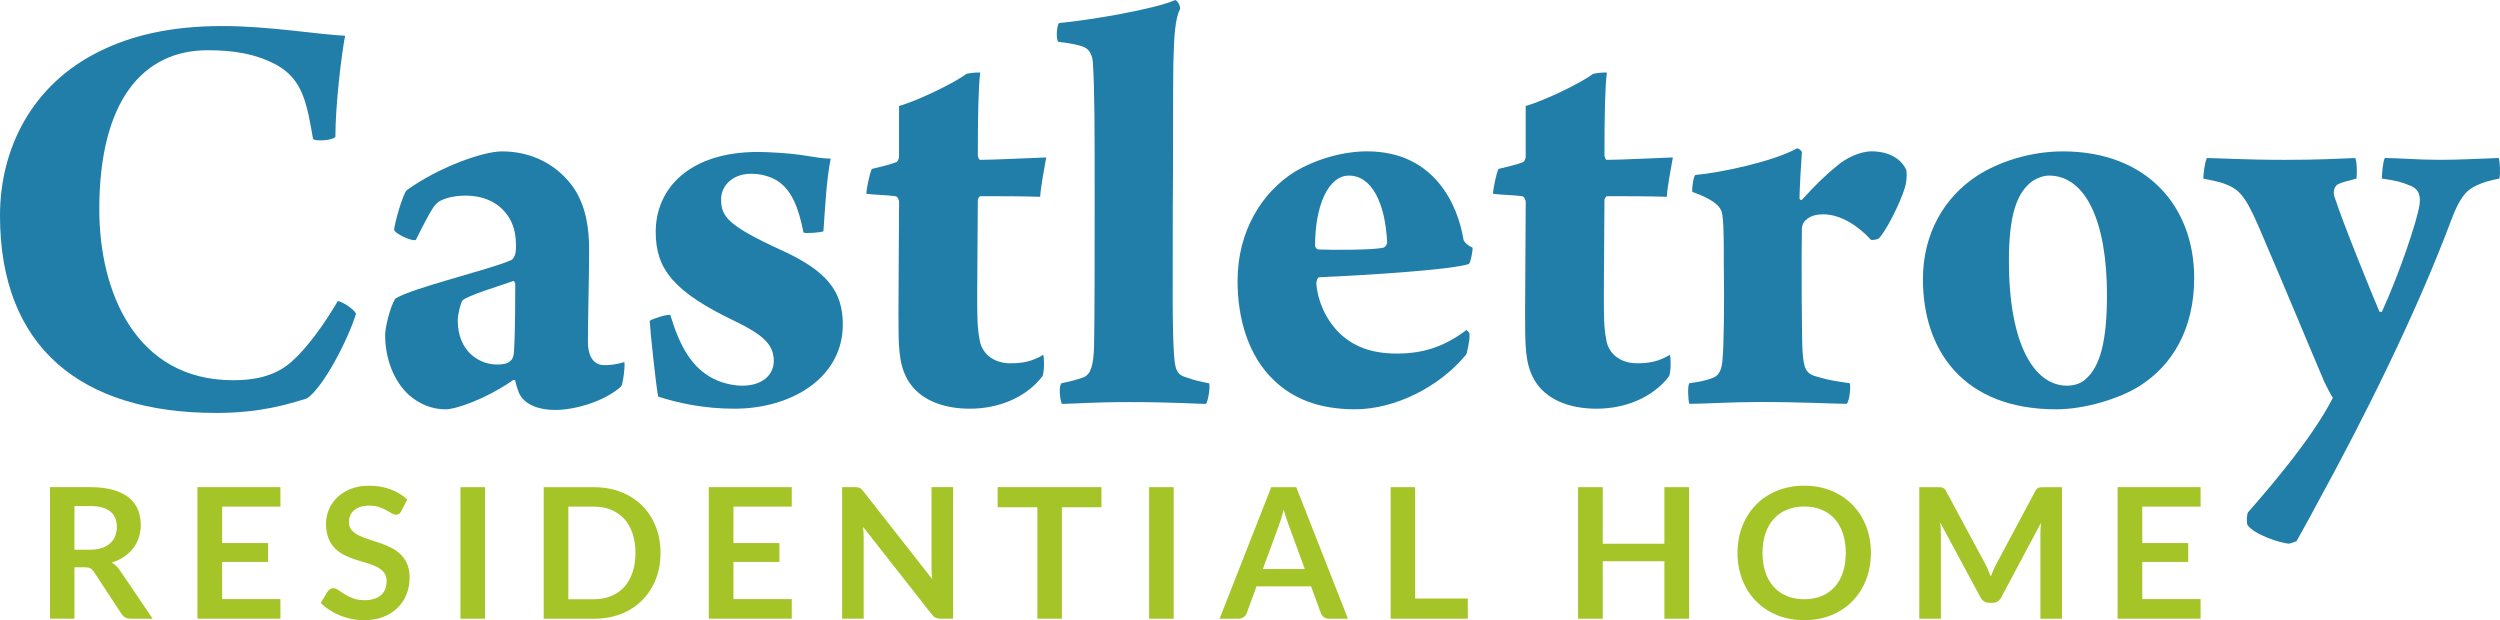 <svg xmlns="http://www.w3.org/2000/svg" id="Layer_1" data-name="Layer 1" viewBox="0 0 891.78 221.22"><defs><style>      .cls-1 {        fill: #a4c427;      }      .cls-2 {        fill: #207ea9;      }    </style></defs><g><path class="cls-2" d="M99.35,23.54c-7.99-4.54-16.63-5.62-25.27-5.62-22.89,0-38.66,17.71-38.66,56.8,0,29.37,12.96,60.91,47.73,60.91,6.26,0,14.47-.86,20.95-6.69,5.4-4.75,11.66-13.39,16.42-21.6,1.73.43,5.4,2.59,6.48,4.54-2.59,8.64-11.45,26.13-17.49,30.24-7.13,2.16-16.63,5.18-32.4,5.18C28.73,147.3,0,123.76,0,76.89,0,52.7,11.66,30.02,35.42,18.36c11.66-5.83,25.92-9.07,43.84-9.07,16.85,0,34.13,3.02,43.84,3.46-1.29,6.69-3.46,24.62-3.46,36.07-.86,1.3-7.56,1.73-7.99.65-2.16-12.53-3.67-20.73-12.31-25.92Z"></path><path class="cls-2" d="M180.77,76.46c-3.46-4.75-9.07-6.69-14.69-6.69-4.75,0-9.07,1.3-10.58,3.02-1.73,1.73-6.05,10.58-7.13,12.74-1.08.86-7.99-2.38-7.77-3.67,0-1.51,3.02-12.74,4.54-14.04,11.02-7.99,27-13.82,33.91-13.82,11.66,0,20.52,5.62,25.7,13.18,4.32,6.48,5.4,14.47,5.4,21.81,0,10.15-.43,24.19-.43,33.05,0,3.89,1.3,8.21,5.83,8.21,2.38,0,4.1-.22,7.13-1.08.43.65-.43,7.77-1.08,8.64-5.62,5.18-16.2,8.42-23.54,8.42s-11.88-2.81-13.17-6.69c-.43-1.08-.86-2.59-1.08-3.67,0-.43-.86-.43-.86-.22-10.37,7.13-20.73,10.37-23.97,10.37-4.97,0-9.5-1.94-13.17-5.18-5.4-4.97-8.42-12.96-8.42-21.38,0-2.81,1.94-10.58,3.67-12.96,6.26-3.89,33.05-10.15,41.04-13.61.86-.22,1.51-1.51,1.73-2.38.22-1.3.22-1.51.22-2.81,0-3.89-.65-7.78-3.24-11.23ZM183.15,100.22c-5.4,1.94-15.77,4.97-18.14,6.91-.65.65-1.73,5.18-1.73,7.13,0,11.01,7.56,15.77,14.04,15.77,1.94,0,3.67-.22,4.75-1.3.65-.43,1.3-1.73,1.3-3.89.43-6.69.43-19.87.43-23.54,0-.43-.43-1.08-.65-1.08Z"></path><path class="cls-2" d="M293.73,82.51c-1.08.43-6.26.86-7.13.43-1.73-9.07-4.32-15.33-9.5-18.57-2.59-1.51-5.62-2.38-9.29-2.38-6.26,0-10.58,4.1-10.58,9.07,0,6.05,2.16,9.29,20.95,17.93,16.85,7.56,22.46,14.9,22.46,26.78,0,19.01-18.36,30.02-38.66,30.02-11.23,0-20.52-2.16-27.21-4.32-.86-4.54-2.81-23.33-3.02-27,.65-.65,6.05-2.38,7.34-2.16,3.46,11.45,7.56,18.14,14.04,22.03,3.46,2.16,8.21,3.24,11.66,3.24,6.91,0,11.23-3.67,11.23-8.86,0-5.83-3.89-9.29-13.61-14.04-22.25-10.58-28.51-18.79-28.51-31.97,0-15.55,12.09-28.51,36.5-28.51,3.46,0,11.02.43,15.34,1.08,5.4.86,7.99,1.3,10.58,1.3-1.51,7.56-1.94,16.63-2.59,25.92Z"></path><path class="cls-2" d="M320.72,37.8c6.91-1.94,20.52-8.64,23.97-11.45.86-.22,3.89-.65,4.97-.43-.65,4.97-.86,15.33-.86,29.37,0,.86.43,1.73.86,1.73,4.54,0,17.71-.65,23.54-.86-.65,3.67-1.94,10.37-2.16,14.04-6.48-.22-14.04-.22-21.38-.22-.22,0-.86.86-.86,1.3,0,8.21-.22,23.54-.22,33.69,0,7.77,0,11.88.86,16.2.65,4.54,4.54,8.42,11.02,8.42,4.32,0,7.77-.65,11.66-3.02.43,1.08.43,5.62-.22,7.56-6.05,7.99-16.2,11.66-25.92,11.66s-18.14-3.24-22.25-10.37c-3.24-5.83-3.24-11.66-3.24-23.97,0-10.8.22-30.24.22-39.31,0-.86-.43-1.94-1.3-2.16-3.02-.43-7.13-.43-10.37-.86,0-1.51,1.08-6.91,1.94-8.86,2.81-.65,7.13-1.73,8.64-2.38.43,0,.86-.86,1.08-1.73v-18.36Z"></path><path class="cls-2" d="M378.6,136.72c3.02-.65,4.97-1.08,7.99-2.16,2.59-1.08,3.46-4.54,3.67-10.8.22-7.78.22-37.36.22-50.32,0-28.51,0-40.82-.65-51.4-.22-2.16-1.08-4.32-3.02-5.18-1.73-.86-5.62-1.51-9.29-1.94-.86-.86-.65-5.4.22-6.69,11.45-1.08,34.13-4.97,41.47-8.21.86.22,1.94,2.16,1.73,3.24-1.73,3.24-2.16,9.5-2.38,19.01-.22,10.58,0,31.75-.22,52.27,0,25.49-.22,42.33.43,51.84.43,5.62.86,7.34,4.97,8.42,2.38.86,4.32,1.3,7.56,1.94.43,1.08-.22,5.83-1.08,7.34-2.81,0-11.66-.65-27.65-.65-12.74,0-20.3.65-23.76.65-.65-1.08-1.29-6.05-.22-7.34Z"></path><path class="cls-2" d="M524.17,119.22c.22,2.16-.86,6.26-1.08,7.13-9.5,11.66-25.49,19.65-39.74,19.65-12.96,0-22.25-3.89-28.94-10.37-9.29-8.85-12.96-22.25-12.96-35.42,0-17.71,8.64-31.53,20.3-38.88,7.56-4.54,17.28-7.34,25.92-7.34,24.19,0,32.4,19.44,34.34,31.32.22,1.3,2.16,2.59,3.24,3.02.22.65-.65,5.4-1.29,5.83-6.26,2.16-38.23,4.1-53.56,4.75-.43.22-.86,1.51-.86,2.16.43,5.83,3.02,12.53,8.21,17.71,5.18,4.97,11.66,7.34,20.52,7.34s16.63-2.16,24.84-8.42c.22.22,1.08.86,1.08,1.51ZM469.09,87.69c0,.22.43,1.3,1.3,1.3,4.97.22,19.44.22,23.11-.65.65-.22,1.3-1.08,1.3-1.94-.65-13.82-5.4-23.76-13.61-23.76-7.34,0-12.09,10.58-12.09,25.05Z"></path><path class="cls-2" d="M544.25,37.8c6.91-1.94,20.52-8.64,23.97-11.45.86-.22,3.89-.65,4.97-.43-.65,4.97-.86,15.33-.86,29.37,0,.86.43,1.73.86,1.73,4.54,0,17.71-.65,23.54-.86-.65,3.67-1.94,10.37-2.16,14.04-6.48-.22-14.04-.22-21.38-.22-.22,0-.86.86-.86,1.3,0,8.21-.22,23.54-.22,33.69,0,7.77,0,11.88.86,16.2.65,4.54,4.54,8.42,11.02,8.42,4.32,0,7.77-.65,11.66-3.02.43,1.08.43,5.62-.22,7.56-6.05,7.99-16.2,11.66-25.92,11.66s-18.14-3.24-22.25-10.37c-3.24-5.83-3.24-11.66-3.24-23.97,0-10.8.22-30.24.22-39.31,0-.86-.43-1.94-1.3-2.16-3.02-.43-7.13-.43-10.37-.86,0-1.51,1.08-6.91,1.94-8.86,2.81-.65,7.13-1.73,8.64-2.38.43,0,.86-.86,1.08-1.73v-18.36Z"></path><path class="cls-2" d="M679.89,60.47c.43.86.22,3.67,0,4.75-.43,3.46-5.83,15.33-9.5,19.65-.65.65-2.59.86-3.02.65-4.54-4.97-10.8-9.07-17.06-9.07-2.16,0-4.54.43-6.26,2.16-.65.43-1.3,1.73-1.3,3.24-.22,11.02,0,40.6.22,43.2.43,6.48,1.08,8.42,5.83,9.5,3.46,1.08,6.69,1.51,11.02,2.16.43.86,0,6.26-1.08,7.34-4.75,0-15.12-.65-31.1-.65-10.37,0-19.22.65-25.05.65-.43-1.3-.65-6.48,0-7.34,3.02-.43,5.83-.86,8.42-1.94,1.94-.65,3.24-2.59,3.46-6.91.43-4.32.65-19.65.43-33.05,0-7.34,0-14.04-.43-17.49-.22-2.59-1.08-5.4-10.8-8.86-.22-1.3.43-5.62,1.08-6.05,8.21-.65,27.86-4.75,36.28-9.5.65,0,1.51.86,1.73,1.3-.22,2.59-.86,13.61-.86,16.41,0,.86.86.86,1.08.43,4.32-4.75,7.99-8.42,12.53-12.09,2.81-2.38,7.78-4.97,12.09-4.97,5.83,0,10.37,2.38,12.31,6.48Z"></path><path class="cls-2" d="M782.69,99.14c0,17.93-7.56,31.1-19.65,38.66-6.91,4.32-19.22,8.21-29.59,8.21-32.83,0-47.52-20.73-47.52-46.44,0-16.41,7.77-29.37,19.44-36.93,7.34-4.75,18.57-8.64,30.45-8.64,30.24,0,46.87,19.87,46.87,45.14ZM725.02,64.58c-5.62,4.1-8.42,12.09-8.42,28.51,0,29.81,9.07,44.49,20.73,44.49,2.59,0,5.18-.86,6.69-2.38,5.18-4.54,7.56-13.61,7.56-30.02,0-25.7-7.34-42.55-20.73-42.55-1.94,0-4.1.86-5.83,1.94Z"></path><path class="cls-2" d="M816.6,193.95c-3.24-.22-12.53-3.24-14.9-6.69-.43-1.3-.22-3.89.22-4.54,7.56-8.64,22.89-26.35,30.24-40.82-.86-1.3-1.51-2.59-3.02-5.62-5.18-12.09-13.17-31.53-21.17-50.11-6.26-14.9-8.21-18.36-14.25-20.52-1.94-.86-4.97-1.3-7.78-1.94,0-1.94.65-6.26,1.3-7.34,2.81,0,13.82.65,27.86.65,12.74,0,18.79-.43,25.05-.65.65,1.3.65,5.83.43,7.34-2.59.65-5.18,1.3-6.48,1.94-1.73.86-1.73,3.24-1.51,4.1,3.02,9.5,13.61,35.42,16.2,41.47h.86c6.26-13.61,12.53-32.4,13.39-38.01.43-2.81.22-5.83-3.67-7.13-2.38-1.08-4.97-1.73-9.72-2.38,0-2.16.43-6.48,1.08-7.34,4.54,0,11.66.65,19.65.65,7.13,0,14.47-.43,20.95-.65.43,1.3.65,5.62.22,7.34-3.46.65-5.62,1.3-7.99,2.38-3.89,1.73-6.26,4.54-9.29,12.74-12.74,33.91-31.53,71.27-47.52,100.43-2.59,4.97-6.05,11.02-7.56,13.82l-2.59.86Z"></path></g><g><path class="cls-1" d="M26.56,202.36v18.33h-8.73v-46.92h14.31c3.2,0,5.94.33,8.23.99s4.15,1.58,5.61,2.77c1.46,1.19,2.53,2.61,3.21,4.27.68,1.65,1.02,3.48,1.02,5.47,0,1.58-.23,3.07-.7,4.48-.47,1.41-1.14,2.68-2.01,3.83s-1.96,2.15-3.25,3.02-2.75,1.56-4.4,2.08c1.1.63,2.05,1.53,2.86,2.69l11.75,17.33h-7.85c-.76,0-1.4-.15-1.93-.45-.53-.3-.98-.73-1.35-1.3l-9.87-15.03c-.37-.56-.77-.96-1.22-1.2s-1.1-.36-1.96-.36h-3.73ZM26.56,196.1h5.45c1.64,0,3.08-.21,4.3-.62,1.22-.41,2.23-.98,3.02-1.7.79-.73,1.38-1.58,1.77-2.58s.58-2.09.58-3.28c0-2.38-.78-4.21-2.35-5.48-1.57-1.28-3.96-1.92-7.19-1.92h-5.58v15.58Z"></path><path class="cls-1" d="M100.03,173.77v6.94h-20.8v13.01h16.39v6.72h-16.39v13.27h20.8v6.98h-29.6v-46.92h29.6Z"></path><path class="cls-1" d="M143.12,182.31c-.24.48-.51.81-.83,1.01s-.69.29-1.12.29-.92-.17-1.46-.5c-.54-.33-1.18-.71-1.91-1.12-.74-.41-1.6-.78-2.58-1.12-.98-.34-2.15-.5-3.49-.5-1.21,0-2.27.15-3.16.44-.9.29-1.65.7-2.27,1.22-.62.52-1.08,1.14-1.38,1.87s-.45,1.52-.45,2.38c0,1.1.31,2.02.93,2.76s1.43,1.36,2.45,1.88c1.02.52,2.17.98,3.47,1.39,1.3.41,2.62.85,3.98,1.32,1.35.46,2.68,1.01,3.97,1.62,1.3.62,2.46,1.4,3.47,2.34,1.02.94,1.83,2.09,2.45,3.46.62,1.36.93,3.02.93,4.96,0,2.12-.36,4.11-1.09,5.95-.73,1.85-1.78,3.46-3.18,4.84-1.39,1.37-3.1,2.46-5.11,3.25-2.01.79-4.32,1.18-6.91,1.18-1.49,0-2.96-.15-4.41-.44-1.45-.29-2.84-.71-4.17-1.25-1.33-.54-2.57-1.19-3.73-1.95-1.16-.76-2.19-1.6-3.1-2.53l2.53-4.19c.24-.3.52-.56.86-.76.34-.21.71-.31,1.12-.31.54,0,1.13.22,1.75.67.63.44,1.37.94,2.22,1.48.85.54,1.86,1.03,3.02,1.48s2.55.66,4.17.66c2.49,0,4.41-.59,5.78-1.77,1.36-1.18,2.04-2.87,2.04-5.08,0-1.23-.31-2.24-.93-3.02s-1.43-1.43-2.45-1.96c-1.02-.53-2.17-.98-3.47-1.35-1.3-.37-2.62-.77-3.96-1.2-1.34-.43-2.66-.95-3.96-1.56-1.3-.61-2.46-1.39-3.47-2.37-1.02-.97-1.83-2.19-2.45-3.65-.62-1.46-.92-3.26-.92-5.4,0-1.71.34-3.37,1.02-5,.68-1.62,1.68-3.06,2.99-4.32,1.31-1.25,2.92-2.26,4.82-3.02,1.9-.76,4.08-1.14,6.52-1.14,2.77,0,5.32.43,7.66,1.3,2.34.87,4.33,2.08,5.97,3.64l-2.14,4.12Z"></path><path class="cls-1" d="M173.01,220.7h-8.76v-46.92h8.76v46.92Z"></path><path class="cls-1" d="M235.61,197.24c0,3.44-.57,6.6-1.72,9.48s-2.76,5.35-4.84,7.43-4.57,3.69-7.5,4.84c-2.92,1.15-6.15,1.72-9.7,1.72h-17.91v-46.92h17.91c3.55,0,6.78.58,9.7,1.74,2.92,1.16,5.42,2.77,7.5,4.83,2.08,2.07,3.69,4.54,4.84,7.42,1.15,2.88,1.72,6.04,1.72,9.48ZM226.68,197.24c0-2.57-.35-4.88-1.04-6.93-.69-2.04-1.68-3.77-2.95-5.19-1.28-1.42-2.83-2.5-4.66-3.26-1.83-.76-3.89-1.14-6.18-1.14h-9.12v33.04h9.12c2.29,0,4.35-.38,6.18-1.14,1.83-.76,3.38-1.84,4.66-3.26,1.28-1.42,2.26-3.15,2.95-5.19.69-2.05,1.04-4.35,1.04-6.93Z"></path><path class="cls-1" d="M282.43,173.77v6.94h-20.8v13.01h16.39v6.72h-16.39v13.27h20.8v6.98h-29.6v-46.92h29.6Z"></path><path class="cls-1" d="M305.93,173.82c.26.03.49.1.7.19.21.1.41.24.6.42s.41.43.65.73l24.63,31.38c-.09-.76-.15-1.5-.18-2.22s-.05-1.4-.05-2.03v-28.52h7.69v46.92h-4.51c-.69,0-1.27-.11-1.72-.32s-.9-.61-1.33-1.17l-24.53-31.25c.06.69.11,1.38.15,2.06.03.68.05,1.3.05,1.87v28.82h-7.69v-46.92h4.58c.39,0,.71.02.97.05Z"></path><path class="cls-1" d="M392.9,173.77v7.17h-14.12v39.75h-8.73v-39.75h-14.18v-7.17h37.03Z"></path><path class="cls-1" d="M418.66,220.7h-8.76v-46.92h8.76v46.92Z"></path><path class="cls-1" d="M480.84,220.7h-6.75c-.76,0-1.38-.19-1.87-.57-.49-.38-.84-.85-1.05-1.41l-3.51-9.57h-19.44l-3.51,9.57c-.17.5-.51.95-1.02,1.36-.51.41-1.13.62-1.87.62h-6.78l18.43-46.92h8.92l18.43,46.92ZM450.47,202.98h14.96l-5.71-15.61c-.26-.69-.55-1.51-.86-2.45-.31-.94-.62-1.96-.93-3.07-.3,1.1-.6,2.13-.89,3.08-.29.95-.58,1.78-.86,2.5l-5.71,15.54Z"></path><path class="cls-1" d="M504.79,213.5h18.79v7.2h-27.52v-46.92h8.73v39.72Z"></path><path class="cls-1" d="M602.5,220.7h-8.79v-20.51h-22v20.51h-8.79v-46.92h8.79v20.18h22v-20.18h8.79v46.92Z"></path><path class="cls-1" d="M667.37,197.24c0,3.44-.57,6.63-1.72,9.56s-2.76,5.47-4.84,7.61-4.58,3.81-7.5,5.01c-2.92,1.2-6.15,1.8-9.7,1.8s-6.79-.6-9.72-1.8c-2.93-1.2-5.44-2.87-7.53-5.01-2.09-2.14-3.71-4.68-4.85-7.61s-1.72-6.12-1.72-9.56.57-6.63,1.72-9.56c1.15-2.93,2.76-5.47,4.85-7.61,2.09-2.14,4.6-3.81,7.53-5.01,2.93-1.2,6.17-1.8,9.72-1.8s6.78.61,9.7,1.82c2.92,1.21,5.42,2.88,7.5,5.01,2.08,2.13,3.69,4.66,4.84,7.59,1.15,2.93,1.72,6.12,1.72,9.56ZM658.41,197.24c0-2.57-.34-4.88-1.02-6.93-.68-2.04-1.66-3.78-2.94-5.21-1.28-1.43-2.83-2.52-4.66-3.28-1.83-.76-3.89-1.14-6.18-1.14s-4.36.38-6.2,1.14-3.4,1.85-4.69,3.28c-1.29,1.43-2.28,3.16-2.97,5.21s-1.04,4.35-1.04,6.93.35,4.88,1.04,6.93c.69,2.04,1.68,3.77,2.97,5.19,1.29,1.42,2.85,2.51,4.69,3.26s3.91,1.14,6.2,1.14,4.35-.38,6.18-1.14c1.83-.76,3.38-1.84,4.66-3.26,1.28-1.42,2.26-3.15,2.94-5.19.68-2.05,1.02-4.35,1.02-6.93Z"></path><path class="cls-1" d="M709.21,203.39c.31.75.62,1.5.93,2.26.3-.78.62-1.55.94-2.3.32-.76.67-1.48,1.04-2.17l13.89-25.99c.17-.32.35-.58.54-.78s.39-.34.62-.42c.23-.09.48-.14.76-.16s.62-.03,1.01-.03h6.59v46.92h-7.69v-30.31c0-.56.02-1.18.05-1.85.03-.67.08-1.35.15-2.05l-14.18,26.61c-.33.61-.75,1.08-1.27,1.41s-1.13.5-1.82.5h-1.2c-.69,0-1.3-.17-1.82-.5s-.94-.81-1.27-1.41l-14.38-26.71c.09.71.15,1.41.18,2.09.03.68.05,1.31.05,1.9v30.31h-7.69v-46.92h6.59c.39,0,.73.01,1.01.03s.54.08.76.16c.23.09.44.23.63.42s.38.45.55.78l14.02,26.06c.37.69.71,1.41,1.02,2.16Z"></path><path class="cls-1" d="M784.97,173.77v6.94h-20.8v13.01h16.39v6.72h-16.39v13.27h20.8v6.98h-29.6v-46.92h29.6Z"></path></g></svg>